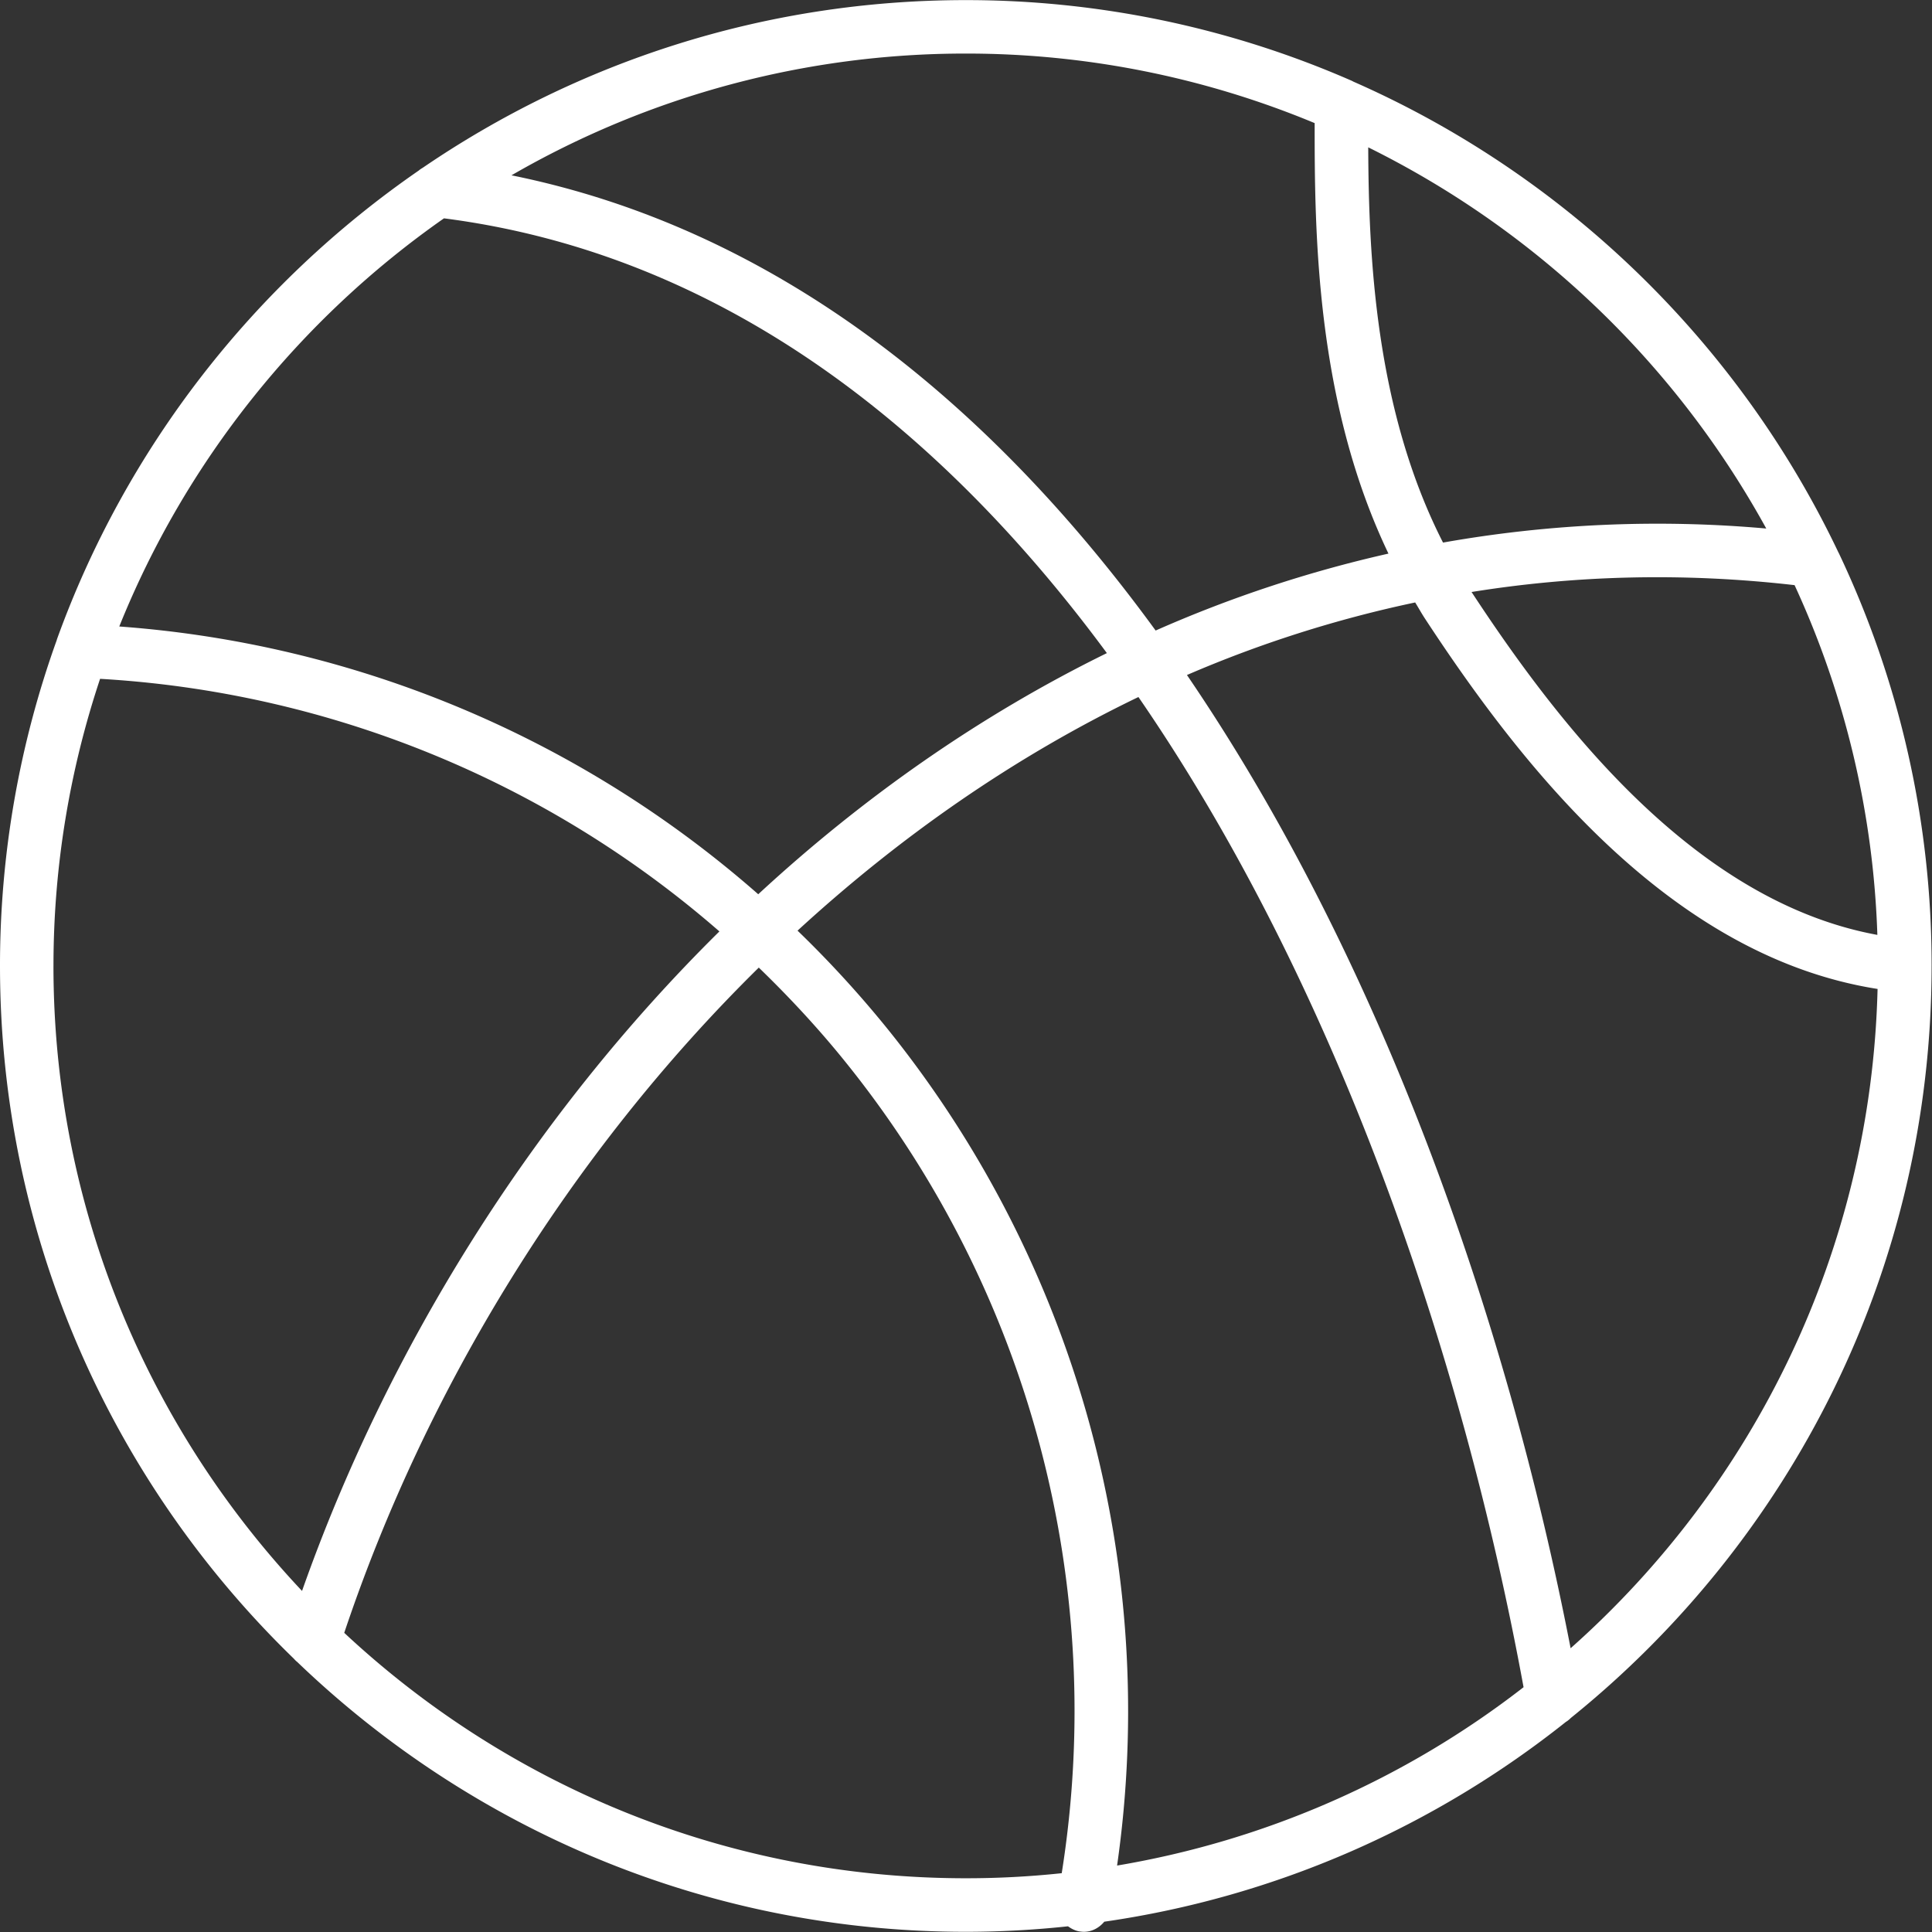 <svg xmlns="http://www.w3.org/2000/svg" width="127.9" height="127.9" viewBox="744 1757.6 127.9 127.9"><rect x="744" y="1757.6" width="127.9" height="127.9" fill="#333333" stroke="none"/><g data-name="Group 24"><g data-name="Group 23" transform="translate(744 1757.604)" clip-path="url(&quot;#a&quot;)"><path d="M121.71 36.578c-6.588-13.86-18.03-24.983-32.114-31.177a1.669 1.669 0 0 0-.2-.097A63.654 63.654 0 0 0 63.936.003C50.62.003 38.249 4.1 27.995 11.097c-.096.059-.186.111-.267.185C16.81 18.814 8.343 29.64 3.77 42.318l-.015.06A63.62 63.62 0 0 0 0 63.94C0 81.919 7.465 98.18 19.451 109.8c.074.082.141.156.223.216 11.503 11.049 27.095 17.867 44.263 17.867a63.5 63.5 0 0 0 6.766-.364c.216.156.454.282.729.334.104.015.215.03.32.03.542 0 1.018-.267 1.353-.669 11.443-1.65 21.912-6.342 30.56-13.228.126-.074.23-.163.326-.26 14.551-11.725 23.883-29.682 23.883-49.787a63.549 63.549 0 0 0-6.15-27.34l-.014-.022m2.573 25.31c-12.076-2.216-21.05-13.838-26.865-22.7 6.848-1.101 13.994-1.302 21.385-.454a59.904 59.904 0 0 1 5.48 23.154m-7.354-26.902a81.33 81.33 0 0 0-21.4.93c-4.512-8.848-4.921-19.057-4.951-26.165a60.868 60.868 0 0 1 26.35 25.235M87.032 8.145c-.007 7.234.075 18.447 4.885 28.5a83.602 83.602 0 0 0-15.413 5.093C65.43 26.532 51.274 15.126 33.86 11.602a59.985 59.985 0 0 1 30.076-8.06A60.005 60.005 0 0 1 87.03 8.145M29.392 14.45c17.986 2.312 32.56 13.436 43.884 28.782-8.425 4.134-16.172 9.577-23.08 15.964a71.996 71.996 0 0 0-42.3-17.726c4.41-10.96 11.942-20.336 21.496-27.02m45.973 31.69c13.012 18.9 21.421 43.355 25.496 65.55a60.11 60.11 0 0 1-26.909 11.807 71.984 71.984 0 0 0-15.034-55.185 71.868 71.868 0 0 0-6.12-6.707c6.76-6.208 14.321-11.495 22.567-15.465M3.54 63.94c0-6.64 1.093-13.027 3.086-19.005a68.417 68.417 0 0 1 40.999 16.722c-12.477 12.32-22.002 27.704-27.63 43.66C9.807 94.5 3.539 79.942 3.539 63.94m19.25 44.151c5.391-16.09 14.879-31.675 27.444-44.04 2.09 2.023 4.083 4.172 5.92 6.477a68.428 68.428 0 0 1 14.134 53.475 59.6 59.6 0 0 1-6.35.335c-15.89 0-30.359-6.172-41.148-16.247m81.187 1.019C99.731 87.22 91.36 63.427 78.577 44.682a79.631 79.631 0 0 1 15.109-4.803c.216.35.416.714.64 1.056 6.29 9.599 16.149 22.358 29.971 24.53-.43 17.346-8.2 32.886-20.32 43.645" fill="#fff" fill-rule="evenodd" data-name="Path 275"/></g></g><defs><clipPath id="a"><path d="M0 0h127.874v127.881H0V0z" data-name="Rectangle 27"/></clipPath></defs></svg>